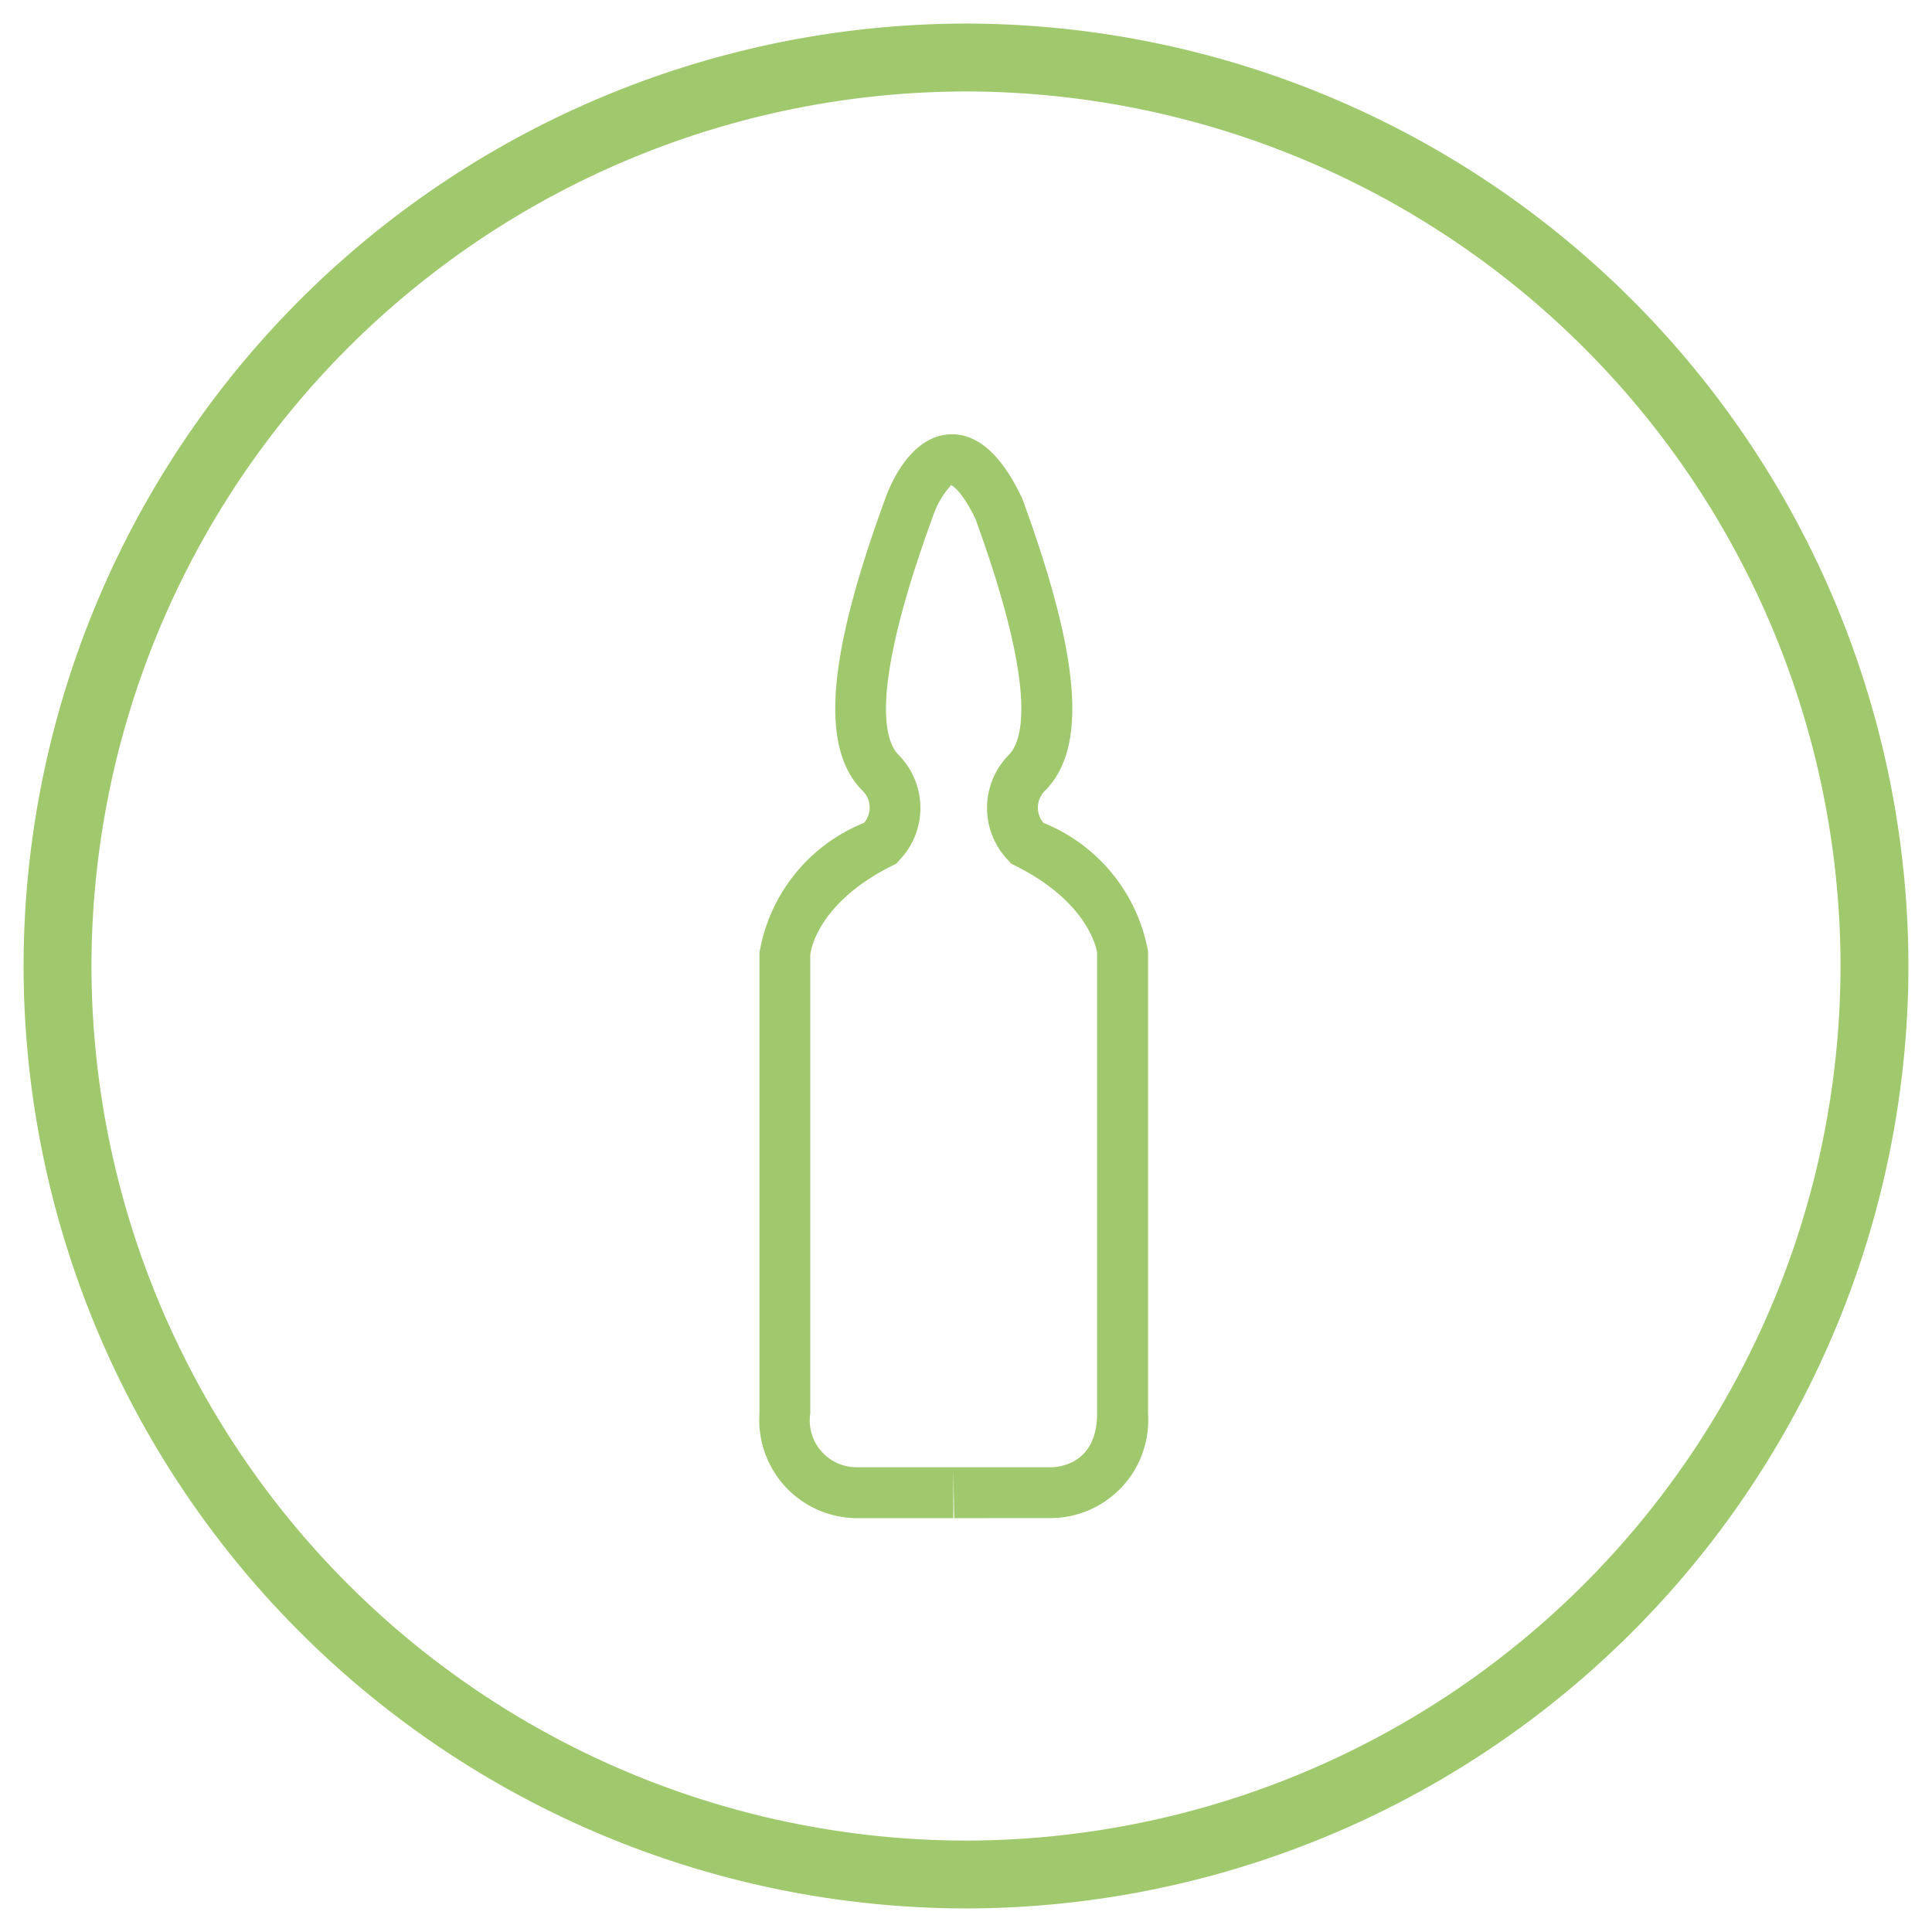 <svg xmlns="http://www.w3.org/2000/svg" width="41" height="41" viewBox="0 0 41 41"><path d="M2620-320a20.023,20.023,0,0,1,20-20,20.022,20.022,0,0,1,20,20,20.022,20.022,0,0,1-20,20A20.023,20.023,0,0,1,2620-320Zm1.441,0a18.581,18.581,0,0,0,18.56,18.56A18.58,18.58,0,0,0,2658.559-320,18.58,18.58,0,0,0,2640-338.559,18.581,18.581,0,0,0,2621.441-320Zm18.308,11.717-.018-1.03v1.03h-2.085a2.082,2.082,0,0,1-2.029-2.219v-9.779a3.62,3.62,0,0,1,2.22-2.757.5.5,0,0,0-.031-.68c-.9-.9-.76-2.807.471-6.174.072-.212.494-1.336,1.363-1.39s1.378,1,1.543,1.341l.021.049c1.229,3.366,1.375,5.27.471,6.174a.5.5,0,0,0-.031.681,3.637,3.637,0,0,1,2.219,2.723v9.811a2.08,2.08,0,0,1-2.02,2.219Zm-.455-21.249c-1.345,3.684-1.031,4.746-.725,5.052a1.6,1.6,0,0,1,.02,2.232l-.068.076-.092.046c-1.612.806-1.731,1.844-1.734,1.888l0,9.736a.993.993,0,0,0,.965,1.139h4.173c.211-.009.949-.118.949-1.139v-9.779s-.121-1.039-1.732-1.846l-.092-.046-.068-.076a1.6,1.6,0,0,1,.02-2.232c.3-.306.617-1.363-.712-5.014-.31-.634-.51-.709-.513-.71A1.854,1.854,0,0,0,2639.294-329.532Z" transform="translate(-2619.5 340.5)" fill="#a0c96d" stroke="rgba(0,0,0,0)" stroke-width="1"/></svg>